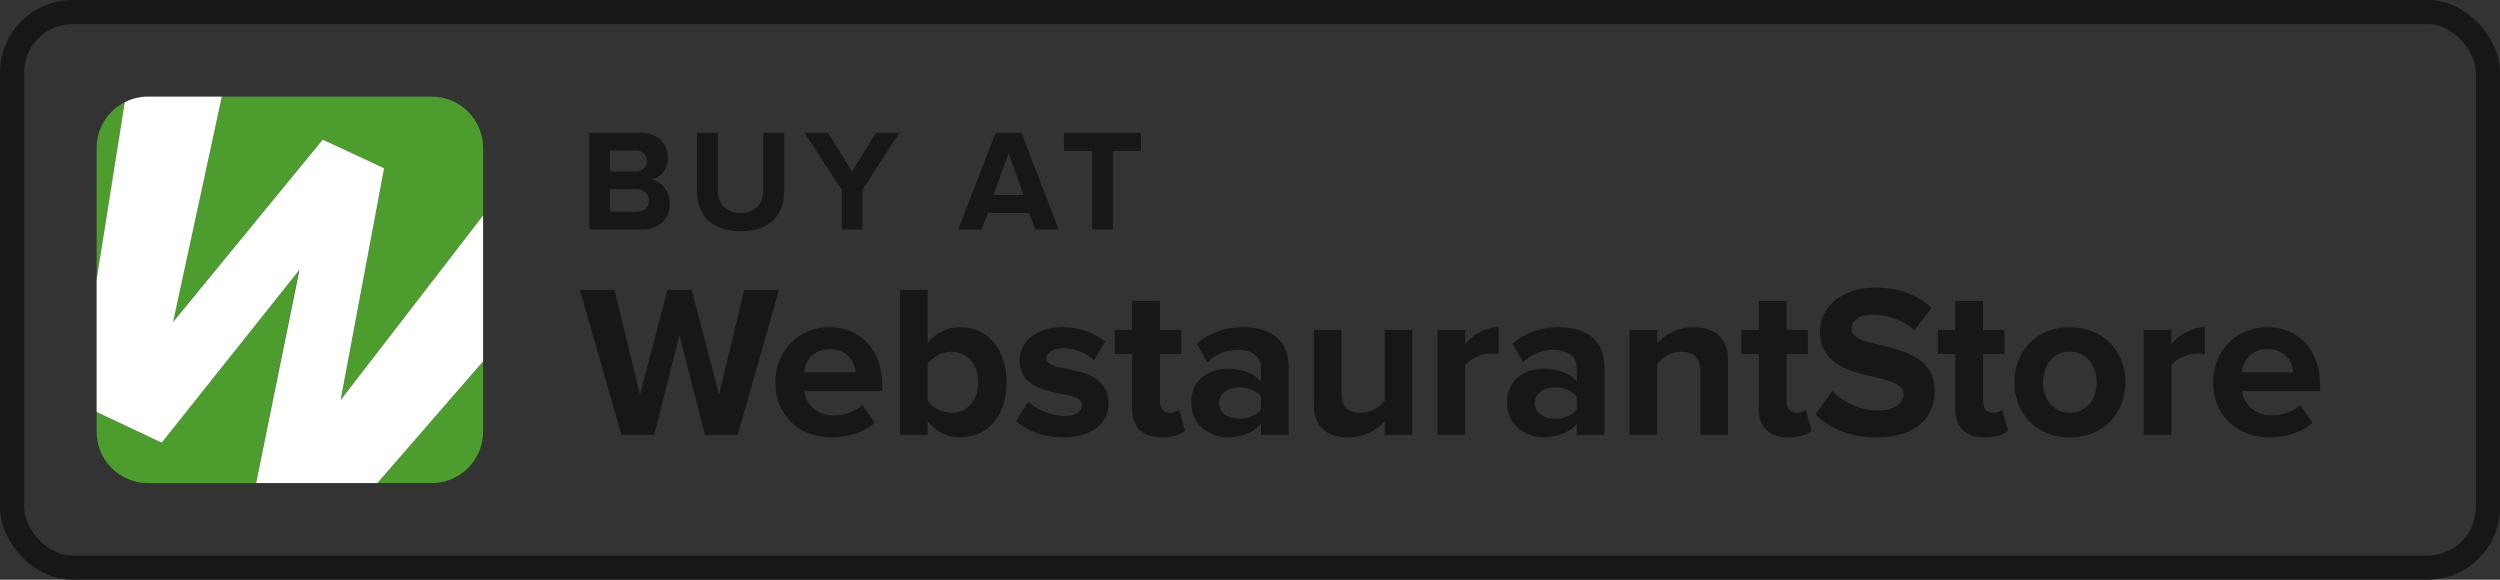 <svg width="207" height="48" viewBox="0 0 207 48" fill="none" xmlns="http://www.w3.org/2000/svg">
<rect x="0" y="0" width="207" height="48" fill="#333333" stroke="none"/>
<path d="M8 12.252V23.127L10.326 8.462C9.626 8.817 9.038 9.359 8.627 10.028C8.216 10.697 7.999 11.467 8 12.252Z" fill="#4C9C2E"/>
<path d="M26.723 11.556L31.803 13.928L28.206 33.123L40.001 17.839V12.251C40.001 11.124 39.553 10.043 38.755 9.245C37.958 8.448 36.877 8 35.749 8H18.373L14.309 26.651L26.723 11.556Z" fill="#4C9C2E"/>
<path d="M31.248 40H35.748C36.876 40 37.957 39.552 38.755 38.755C39.552 37.957 40 36.876 40 35.748V29.922L31.248 40Z" fill="#4C9C2E"/>
<path d="M13.389 36.628L8 34.114V35.749C8 36.877 8.448 37.958 9.245 38.755C10.043 39.553 11.124 40.001 12.251 40.001H21.206L24.762 22.334L13.389 36.628Z" fill="#4C9C2E"/>
<path d="M40 17.839L28.206 33.123L31.807 13.928L26.723 11.556L14.334 26.651L18.372 8H12.251C11.582 8 10.922 8.158 10.326 8.462L8 23.126V34.113L13.389 36.653L24.792 22.334L21.206 40H31.248L40 29.922V17.839Z" fill="white"/>
<path d="M53.136 19C54.66 19 55.464 18.04 55.464 16.84C55.464 15.832 54.78 15.004 53.928 14.872C54.684 14.716 55.308 14.044 55.308 13.036C55.308 11.968 54.528 10.996 53.004 10.996H48.792V19H53.136ZM52.632 14.2H50.496V12.46H52.632C53.208 12.46 53.568 12.832 53.568 13.336C53.568 13.84 53.208 14.2 52.632 14.2ZM52.692 17.524H50.496V15.664H52.692C53.364 15.664 53.724 16.096 53.724 16.6C53.724 17.176 53.34 17.524 52.692 17.524ZM61.321 19.144C63.757 19.144 64.933 17.788 64.933 15.796V10.996H63.193V15.748C63.193 16.864 62.557 17.632 61.321 17.632C60.085 17.632 59.437 16.864 59.437 15.748V10.996H57.709V15.808C57.709 17.776 58.885 19.144 61.321 19.144ZM71.406 19V15.724L74.466 10.996H72.522L70.554 14.212L68.562 10.996H66.618L69.702 15.724V19H71.406ZM87.659 19L84.575 10.996H82.439L79.343 19H81.287L81.79 17.644H85.222L85.715 19H87.659ZM84.754 16.144H82.258L83.507 12.7L84.754 16.144ZM92.148 19V12.496H94.476V10.996H88.092V12.496H90.432V19H92.148Z" fill="#171717"/>
<path d="M61.086 36L64.506 23.994H61.626L59.538 32.67L57.27 23.994H55.272L52.986 32.67L50.88 23.994H48.018L51.456 36H54.174L56.262 27.756L58.368 36H61.086ZM68.843 36.216C70.193 36.216 71.561 35.802 72.425 35.01L71.417 33.534C70.859 34.074 69.833 34.398 69.095 34.398C67.619 34.398 66.737 33.48 66.593 32.382H73.055V31.878C73.055 29.034 71.291 27.09 68.699 27.09C66.053 27.09 64.199 29.124 64.199 31.644C64.199 34.434 66.197 36.216 68.843 36.216ZM70.841 30.834H66.557C66.665 29.97 67.277 28.908 68.699 28.908C70.211 28.908 70.787 30.006 70.841 30.834ZM76.812 33.21V30.132C77.19 29.556 78.036 29.124 78.774 29.124C80.106 29.124 80.988 30.15 80.988 31.662C80.988 33.174 80.106 34.182 78.774 34.182C78.036 34.182 77.19 33.768 76.812 33.21ZM76.812 36V34.884C77.496 35.748 78.45 36.216 79.494 36.216C81.69 36.216 83.346 34.56 83.346 31.662C83.346 28.818 81.708 27.09 79.494 27.09C78.468 27.09 77.496 27.54 76.812 28.422V23.994H74.526V36H76.812ZM88.025 36.216C90.437 36.216 91.787 35.01 91.787 33.426C91.787 29.916 86.639 30.996 86.639 29.7C86.639 29.214 87.179 28.836 88.007 28.836C89.069 28.836 90.059 29.286 90.581 29.844L91.499 28.278C90.635 27.594 89.465 27.09 87.989 27.09C85.703 27.09 84.425 28.368 84.425 29.826C84.425 33.246 89.591 32.076 89.591 33.516C89.591 34.056 89.123 34.452 88.133 34.452C87.053 34.452 85.757 33.858 85.127 33.264L84.137 34.866C85.055 35.712 86.513 36.216 88.025 36.216ZM96.207 36.216C97.161 36.216 97.773 35.964 98.115 35.658L97.629 33.93C97.503 34.056 97.179 34.182 96.837 34.182C96.333 34.182 96.045 33.768 96.045 33.228V29.304H97.809V27.306H96.045V24.93H93.741V27.306H92.301V29.304H93.741V33.84C93.741 35.388 94.605 36.216 96.207 36.216ZM106.699 36V30.384C106.699 27.882 104.881 27.09 102.901 27.09C101.533 27.09 100.165 27.522 99.103 28.458L99.967 29.988C100.705 29.304 101.569 28.962 102.505 28.962C103.657 28.962 104.413 29.538 104.413 30.42V31.59C103.837 30.906 102.811 30.528 101.659 30.528C100.273 30.528 98.635 31.302 98.635 33.336C98.635 35.28 100.273 36.216 101.659 36.216C102.793 36.216 103.819 35.802 104.413 35.1V36H106.699ZM102.577 34.668C101.677 34.668 100.939 34.2 100.939 33.39C100.939 32.544 101.677 32.076 102.577 32.076C103.315 32.076 104.035 32.328 104.413 32.832V33.912C104.035 34.416 103.315 34.668 102.577 34.668ZM116.94 36V27.306H114.654V33.192C114.258 33.696 113.556 34.182 112.674 34.182C111.702 34.182 111.072 33.786 111.072 32.58V27.306H108.786V33.48C108.786 35.172 109.686 36.216 111.594 36.216C113.016 36.216 114.06 35.568 114.654 34.902V36H116.94ZM121.316 36V30.258C121.694 29.7 122.702 29.268 123.458 29.268C123.71 29.268 123.926 29.286 124.088 29.322V27.09C123.008 27.09 121.928 27.72 121.316 28.494V27.306H119.03V36H121.316ZM132.843 36V30.384C132.843 27.882 131.025 27.09 129.045 27.09C127.677 27.09 126.309 27.522 125.247 28.458L126.111 29.988C126.849 29.304 127.713 28.962 128.649 28.962C129.801 28.962 130.557 29.538 130.557 30.42V31.59C129.981 30.906 128.955 30.528 127.803 30.528C126.417 30.528 124.779 31.302 124.779 33.336C124.779 35.28 126.417 36.216 127.803 36.216C128.937 36.216 129.963 35.802 130.557 35.1V36H132.843ZM128.721 34.668C127.821 34.668 127.083 34.2 127.083 33.39C127.083 32.544 127.821 32.076 128.721 32.076C129.459 32.076 130.179 32.328 130.557 32.832V33.912C130.179 34.416 129.459 34.668 128.721 34.668ZM143.084 36V29.862C143.084 28.17 142.166 27.09 140.258 27.09C138.836 27.09 137.774 27.774 137.216 28.44V27.306H134.93V36H137.216V30.15C137.594 29.628 138.296 29.124 139.196 29.124C140.168 29.124 140.798 29.538 140.798 30.744V36H143.084ZM148.09 36.216C149.044 36.216 149.656 35.964 149.998 35.658L149.512 33.93C149.386 34.056 149.062 34.182 148.72 34.182C148.216 34.182 147.928 33.768 147.928 33.228V29.304H149.692V27.306H147.928V24.93H145.624V27.306H144.184V29.304H145.624V33.84C145.624 35.388 146.488 36.216 148.09 36.216ZM155.396 36.216C158.636 36.216 160.202 34.56 160.202 32.364C160.202 27.882 153.308 29.16 153.308 27.252C153.308 26.532 153.92 26.046 155.018 26.046C156.242 26.046 157.538 26.46 158.51 27.36L159.932 25.488C158.744 24.39 157.16 23.814 155.252 23.814C152.426 23.814 150.698 25.47 150.698 27.468C150.698 31.986 157.61 30.528 157.61 32.652C157.61 33.336 156.926 33.984 155.522 33.984C153.866 33.984 152.552 33.246 151.706 32.364L150.32 34.308C151.436 35.442 153.092 36.216 155.396 36.216ZM164.359 36.216C165.313 36.216 165.925 35.964 166.267 35.658L165.781 33.93C165.655 34.056 165.331 34.182 164.989 34.182C164.485 34.182 164.197 33.768 164.197 33.228V29.304H165.961V27.306H164.197V24.93H161.893V27.306H160.453V29.304H161.893V33.84C161.893 35.388 162.757 36.216 164.359 36.216ZM171.377 36.216C174.257 36.216 175.985 34.128 175.985 31.644C175.985 29.178 174.257 27.09 171.377 27.09C168.515 27.09 166.787 29.178 166.787 31.644C166.787 34.128 168.515 36.216 171.377 36.216ZM171.377 34.182C169.955 34.182 169.163 33.012 169.163 31.644C169.163 30.294 169.955 29.124 171.377 29.124C172.799 29.124 173.609 30.294 173.609 31.644C173.609 33.012 172.799 34.182 171.377 34.182ZM179.787 36V30.258C180.165 29.7 181.173 29.268 181.929 29.268C182.181 29.268 182.397 29.286 182.559 29.322V27.09C181.479 27.09 180.399 27.72 179.787 28.494V27.306H177.501V36H179.787ZM187.893 36.216C189.243 36.216 190.611 35.802 191.475 35.01L190.467 33.534C189.909 34.074 188.883 34.398 188.145 34.398C186.669 34.398 185.787 33.48 185.643 32.382H192.105V31.878C192.105 29.034 190.341 27.09 187.749 27.09C185.103 27.09 183.249 29.124 183.249 31.644C183.249 34.434 185.247 36.216 187.893 36.216ZM189.891 30.834H185.607C185.715 29.97 186.327 28.908 187.749 28.908C189.261 28.908 189.837 30.006 189.891 30.834Z" fill="#171717"/>
<rect x="1" y="1" width="205" height="46" rx="5" stroke="#171717" stroke-width="2"/>
</svg>
